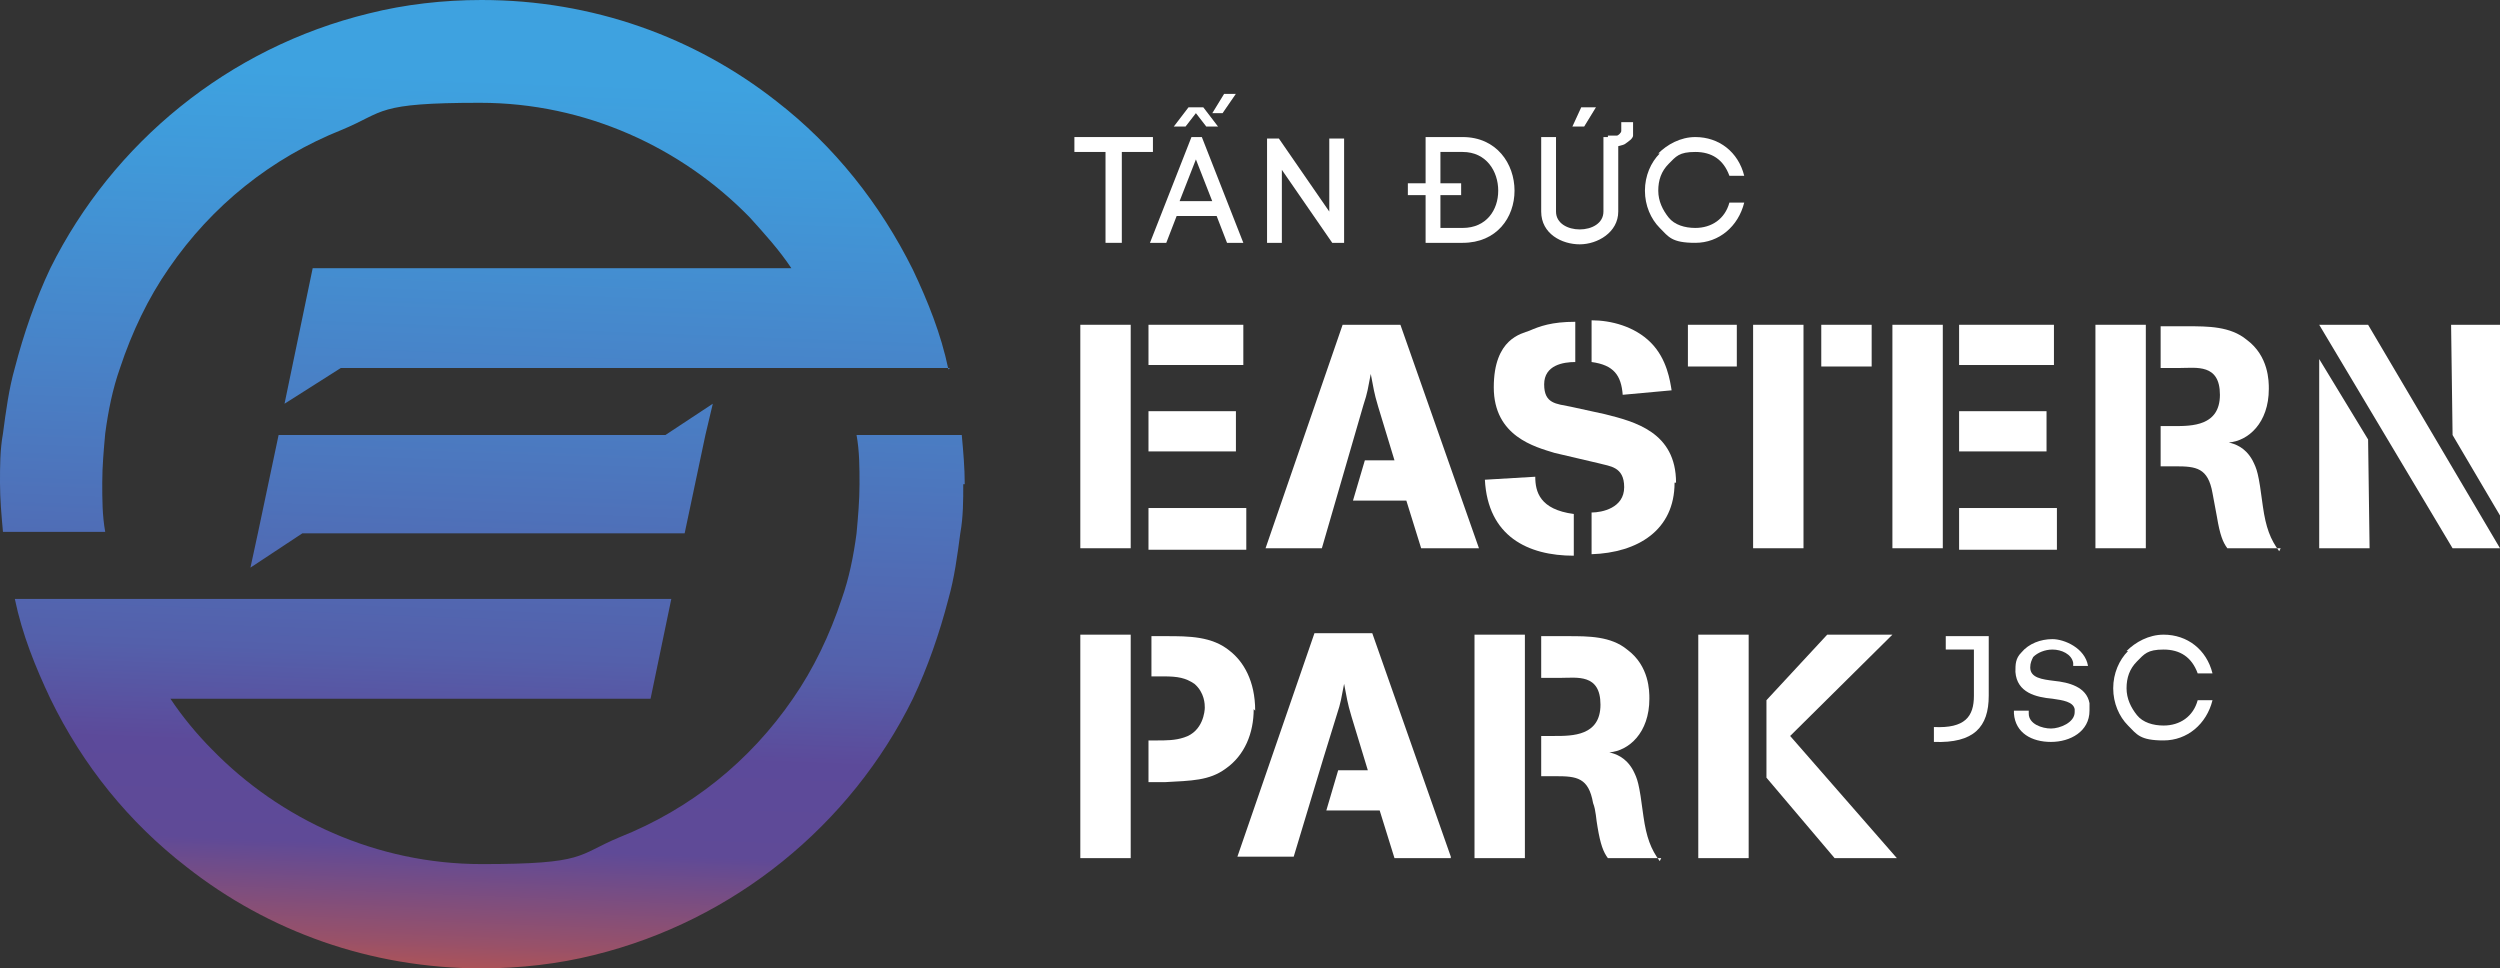 <svg width="253" height="98" viewBox="0 0 253 98" fill="none" xmlns="http://www.w3.org/2000/svg">
<rect x="0" y="0" width="253" height="98" fill="#333333" stroke="none"/>
<g clip-path="url(#clip0_334_27)">
<path d="M72.135 40.858L71.386 44.025L69.286 53.975H30.594L25.345 57.443L26.095 53.975L28.194 44.025H67.336L72.135 40.858Z" fill="url(#paint0_linear_334_27)"/>
<path d="M96.131 37.24H34.493L28.794 40.858L29.544 37.24L31.644 27.139H80.084C78.884 25.329 77.385 23.671 75.885 22.012C68.986 14.926 59.238 10.403 48.59 10.403C37.943 10.403 38.992 11.308 34.643 13.117C27.445 15.982 21.446 20.806 17.097 27.139C14.997 30.154 13.347 33.621 12.148 37.24C11.398 39.351 10.948 41.612 10.648 43.874C10.498 45.532 10.348 47.191 10.348 48.849C10.348 50.508 10.348 52.166 10.648 53.825H0.3C0.15 52.166 0 50.508 0 48.849C0 47.191 0 45.532 0.3 43.874C0.6 41.612 0.9 39.351 1.5 37.24C2.4 33.772 3.599 30.305 5.099 27.139C11.398 14.474 23.095 4.825 37.343 1.357C40.942 0.452 44.841 0 48.74 0C59.988 0 70.336 3.769 78.585 10.252C84.433 14.775 89.082 20.655 92.382 27.289C93.881 30.455 95.231 33.772 95.981 37.391L96.131 37.24Z" fill="url(#paint1_linear_334_27)"/>
<path d="M97.481 49C97.481 50.658 97.481 52.317 97.181 53.975C96.881 56.237 96.581 58.498 95.981 60.609C95.082 64.077 93.882 67.544 92.382 70.711C86.083 83.526 74.236 93.175 60.138 96.643C56.539 97.547 52.64 98 48.741 98C37.493 98 27.145 94.231 18.897 87.748C13.048 83.224 8.399 77.495 5.099 70.711C3.6 67.544 2.25 64.228 1.5 60.609H67.937L65.837 70.711H17.247C18.447 72.52 19.946 74.329 21.446 75.837C28.345 82.923 38.093 87.446 48.741 87.446C59.389 87.446 58.339 86.541 62.688 84.732C69.886 81.868 75.885 77.043 80.234 70.711C82.334 67.695 83.984 64.228 85.183 60.609C85.933 58.498 86.383 56.237 86.683 53.975C86.833 52.317 86.983 50.658 86.983 49C86.983 47.341 86.983 45.683 86.683 44.024H97.331C97.481 45.683 97.631 47.341 97.631 49H97.481Z" fill="url(#paint2_linear_334_27)"/>
<path d="M201.26 70.409C201.26 73.575 199.76 75.233 195.711 75.082V73.575C198.86 73.726 199.76 72.519 199.76 70.409V65.735H196.911V64.378H201.26V70.409Z" fill="white"/>
<path d="M209.808 67.092C209.658 66.187 208.609 65.735 207.709 65.735C206.959 65.735 206.209 66.037 205.759 66.489C205.609 66.79 205.459 67.092 205.459 67.544C205.459 68.6 206.659 68.751 207.859 68.901C209.358 69.052 211.158 69.504 211.458 71.163C211.458 71.464 211.458 71.615 211.458 71.917C211.458 74.027 209.508 75.083 207.559 75.083C205.609 75.083 203.96 74.178 203.81 72.218V71.917H205.309V72.218C205.309 73.273 206.659 73.726 207.559 73.726C208.459 73.726 209.958 73.123 209.958 72.067C209.958 71.012 209.958 71.766 209.958 71.766C209.808 71.012 208.759 70.861 207.709 70.71C206.059 70.56 204.11 70.107 203.96 67.997C203.96 67.243 203.96 66.64 204.559 66.037C205.309 65.132 206.509 64.68 207.709 64.68C208.909 64.68 211.008 65.584 211.308 67.394H209.808V67.092Z" fill="white"/>
<path d="M215.207 65.886C216.107 64.981 217.457 64.228 218.956 64.228C221.356 64.228 223.306 65.735 223.905 68.147H222.406C221.806 66.489 220.606 65.735 218.956 65.735C217.307 65.735 217.007 66.188 216.257 66.941C215.507 67.695 215.207 68.6 215.207 69.655C215.207 70.711 215.657 71.615 216.257 72.369C216.857 73.123 217.907 73.424 218.956 73.424C220.606 73.424 221.956 72.52 222.406 70.861H223.905C223.306 73.274 221.356 74.932 218.956 74.932C216.557 74.932 216.257 74.329 215.357 73.424C214.457 72.52 213.857 71.163 213.857 69.655C213.857 68.147 214.457 66.791 215.357 65.886H215.207Z" fill="white"/>
<path d="M118.777 12.815L120.276 10.854H121.776L123.276 12.815H122.076L121.026 11.458L119.976 12.815H118.777Z" fill="black"/>
<path d="M122.676 11.458L123.876 9.498H125.075L123.726 11.458H122.676Z" fill="black"/>
<path d="M147.871 18.544H142.472V19.75H147.871V18.544Z" fill="black"/>
<path d="M159.118 12.815L160.018 10.854H161.518L160.318 12.815H159.118Z" fill="black"/>
<path d="M162.718 14.624V13.719C163.018 13.719 163.318 13.719 163.618 13.719C163.768 13.719 164.068 13.418 164.068 13.267C164.068 12.965 164.068 12.664 164.068 12.362H165.268C165.268 12.965 165.268 13.418 165.268 13.719C165.268 14.021 164.818 14.322 164.368 14.624C163.918 14.775 163.468 14.925 162.868 14.775L162.718 14.624Z" fill="black"/>
<path d="M111.878 24.575V15.378H108.729V13.87H116.677V15.378H113.528V24.575H112.028H111.878Z" fill="white"/>
<path d="M123.276 21.861H119.076L118.027 24.575H116.377L120.576 13.87H121.626L125.825 24.575H124.175L123.126 21.861H123.276ZM119.526 20.353H122.676L121.026 16.132L119.376 20.353H119.526Z" fill="white"/>
<path d="M128.225 24.575V14.021H129.424L134.523 21.409V14.021H136.023V24.575H134.823L129.724 17.188V24.575H128.225Z" fill="white"/>
<path d="M148.021 13.87C151.47 13.87 153.27 16.584 153.27 19.298C153.27 22.012 151.47 24.575 148.021 24.575H144.271V13.87H148.021ZM148.021 23.067C150.42 23.067 151.62 21.258 151.62 19.298C151.62 17.338 150.42 15.378 148.021 15.378H145.771V23.067H148.021Z" fill="white"/>
<path d="M155.969 21.409V13.87H157.468V21.409C157.468 22.615 158.668 23.218 159.868 23.218C161.068 23.218 162.268 22.615 162.268 21.409V13.87H163.767V21.409C163.767 23.519 161.668 24.726 159.868 24.726C158.068 24.726 155.969 23.67 155.969 21.409Z" fill="white"/>
<path d="M167.817 15.529C168.716 14.624 170.066 13.87 171.566 13.87C173.965 13.87 175.915 15.378 176.515 17.79H175.015C174.415 16.132 173.215 15.378 171.566 15.378C169.916 15.378 169.616 15.83 168.866 16.584C168.116 17.338 167.817 18.242 167.817 19.298C167.817 20.353 168.266 21.258 168.866 22.012C169.466 22.765 170.516 23.067 171.566 23.067C173.215 23.067 174.565 22.162 175.015 20.504H176.515C175.915 22.916 173.965 24.575 171.566 24.575C169.166 24.575 168.866 23.972 167.967 23.067C167.067 22.162 166.467 20.805 166.467 19.298C166.467 17.79 167.067 16.433 167.967 15.529H167.817Z" fill="white"/>
<path d="M118.777 12.815L120.276 10.854H121.776L123.276 12.815H122.076L121.026 11.458L119.976 12.815H118.777Z" fill="white"/>
<path d="M122.676 11.458L123.876 9.498H125.075L123.726 11.458H122.676Z" fill="white"/>
<path d="M147.871 18.544H142.472V19.75H147.871V18.544Z" fill="white"/>
<path d="M159.118 12.815L160.018 10.854H161.518L160.318 12.815H159.118Z" fill="white"/>
<path d="M162.718 14.624V13.719C163.018 13.719 163.318 13.719 163.618 13.719C163.768 13.719 164.068 13.418 164.068 13.267C164.068 12.965 164.068 12.664 164.068 12.362H165.268C165.268 12.965 165.268 13.418 165.268 13.719C165.268 14.021 164.818 14.322 164.368 14.624C163.918 14.775 163.468 14.925 162.868 14.775L162.718 14.624Z" fill="white"/>
<path d="M114.427 32.867H109.328V55.483H114.427V32.867Z" fill="white"/>
<path d="M125.825 32.867H116.227V36.938H125.825V32.867Z" fill="white"/>
<path d="M125.075 41.612H116.227V45.683H125.075V41.612Z" fill="white"/>
<path d="M126.125 51.412H116.227V55.634H126.125V51.412Z" fill="white"/>
<path d="M149.52 55.483H143.821L142.321 50.658H136.922L138.122 46.587H141.122L139.472 41.16C139.022 39.652 139.022 39.35 138.722 37.843C138.422 39.35 138.422 39.652 137.972 41.009L135.873 48.246L133.773 55.483H128.074L135.873 32.867H141.722L149.67 55.483H149.52Z" fill="white"/>
<path d="M159.268 51.865V56.237C154.619 56.237 150.57 54.277 150.27 48.548L155.369 48.246C155.369 49.754 155.819 51.563 159.268 52.015V51.865Z" fill="white"/>
<path d="M169.466 48.849C169.466 53.674 165.717 55.936 161.068 56.086V51.865C162.118 51.865 164.367 51.413 164.367 49.302C164.367 47.191 162.868 47.191 161.818 46.889L157.319 45.834C155.369 45.231 151.17 44.176 151.17 39.2C151.17 34.225 154.019 33.773 154.769 33.471C155.819 33.019 157.019 32.566 159.418 32.566V36.637C158.219 36.637 156.269 36.939 156.269 38.899C156.269 40.859 157.469 40.859 158.968 41.16L162.418 41.914C165.417 42.668 169.616 43.723 169.616 48.849H169.466Z" fill="white"/>
<path d="M169.167 39.501L164.218 39.953C164.068 37.993 163.318 36.938 161.068 36.637V32.415C163.018 32.415 165.418 33.018 167.067 34.677C168.717 36.335 169.017 38.597 169.167 39.501Z" fill="white"/>
<path d="M175.765 32.868H170.816V37.09H175.765V32.868Z" fill="white"/>
<path d="M182.514 32.868H177.415V55.483H182.514V32.868Z" fill="white"/>
<path d="M189.412 32.868H184.313V37.09H189.412V32.868Z" fill="white"/>
<path d="M196.611 32.867H191.512V55.483H196.611V32.867Z" fill="white"/>
<path d="M207.859 32.868H198.261V36.939H207.859V32.868Z" fill="white"/>
<path d="M207.109 41.612H198.261V45.683H207.109V41.612Z" fill="white"/>
<path d="M208.159 51.412H198.261V55.634H208.159V51.412Z" fill="white"/>
<path d="M217.157 32.867H212.058V55.483H217.157V32.867Z" fill="white"/>
<path d="M230.805 55.483H225.406C224.956 54.88 224.656 54.126 224.356 52.317C224.206 51.563 224.056 50.659 223.906 49.905C223.456 47.342 222.257 47.191 220.157 47.191H218.657V43.12H220.007C221.807 43.12 224.656 43.12 224.656 39.954C224.656 36.788 222.257 37.24 220.607 37.24H218.657V33.019H221.357C223.456 33.019 225.706 33.019 227.356 34.376C229.605 36.034 229.605 38.597 229.605 39.351C229.605 42.819 227.505 44.628 225.556 44.779C226.156 44.929 227.206 45.231 227.955 46.588C228.405 47.492 228.555 47.794 229.005 51.262C229.305 53.372 229.755 54.579 230.655 55.785L230.805 55.483Z" fill="white"/>
<path d="M234.703 32.867H239.652L253 55.483H248.2L234.703 32.867Z" fill="white"/>
<path d="M239.802 55.484H234.703V36.336L239.652 44.477L239.802 55.484Z" fill="white"/>
<path d="M253 32.868V52.167L248.201 44.025L248.051 32.868H253Z" fill="white"/>
<path d="M114.427 64.228H109.328V86.843H114.427V64.228Z" fill="white"/>
<path d="M126.874 71.767C126.874 74.179 125.975 76.44 124.025 77.797C122.375 79.004 120.576 79.004 117.876 79.154H116.227V74.933H116.976C118.026 74.933 118.926 74.933 119.826 74.631C121.775 74.028 121.925 71.917 121.925 71.616C121.925 71.314 121.925 70.108 120.876 69.204C119.976 68.6 119.226 68.45 117.726 68.45H116.526V64.379H118.026C120.276 64.379 122.675 64.379 124.475 65.887C125.825 66.942 127.024 68.902 127.024 71.917L126.874 71.767Z" fill="white"/>
<path d="M146.821 86.843H141.122L139.623 82.019H134.224L135.424 77.948H138.423L136.773 72.52C136.323 71.013 136.323 70.711 136.023 69.203C135.724 70.711 135.724 71.013 135.274 72.37L133.924 76.742L130.924 86.692H125.226L133.024 64.077H138.873L146.821 86.692V86.843Z" fill="white"/>
<path d="M154.319 64.228H149.22V86.843H154.319V64.228Z" fill="white"/>
<path d="M168.116 86.844H162.717C162.268 86.24 161.968 85.487 161.668 83.677C161.518 82.924 161.518 82.019 161.218 81.265C160.768 78.702 159.568 78.551 157.468 78.551H155.969V74.48H157.318C159.118 74.48 161.968 74.48 161.968 71.314C161.968 68.148 159.568 68.6 157.918 68.6H155.969V64.379H158.668C160.768 64.379 163.017 64.379 164.667 65.736C166.917 67.394 166.917 69.957 166.917 70.711C166.917 74.179 164.817 75.988 162.867 76.139C163.467 76.29 164.517 76.591 165.267 77.948C165.717 78.853 165.867 79.154 166.317 82.622C166.617 84.733 167.067 85.939 167.966 87.145L168.116 86.844Z" fill="white"/>
<path d="M176.965 64.228H171.866V86.843H176.965V64.228Z" fill="white"/>
<path d="M191.962 86.843H185.663L178.765 78.701V70.861L184.913 64.228H191.512L181.164 74.48L191.962 86.843Z" fill="white"/>
<path d="M135.873 48.246L133.773 55.483L135.873 48.246Z" fill="url(#paint3_radial_334_27)"/>
<path d="M134.074 76.893L131.074 86.843L134.074 76.893Z" fill="url(#paint4_radial_334_27)"/>
</g>
<defs>
<linearGradient id="paint0_linear_334_27" x1="46.641" y1="105.237" x2="50.278" y2="7.841" gradientUnits="userSpaceOnUse">
<stop stop-color="#E45A2B"/>
<stop offset="0.1" stop-color="#985169"/>
<stop offset="0.2" stop-color="#5F4A97"/>
<stop offset="0.3" stop-color="#5C4A9A"/>
<stop offset="0.4" stop-color="#5460AB"/>
<stop offset="0.7" stop-color="#4883C8"/>
<stop offset="0.9" stop-color="#4099D9"/>
<stop offset="1" stop-color="#3EA2E0"/>
</linearGradient>
<linearGradient id="paint1_linear_334_27" x1="45.741" y1="105.237" x2="49.379" y2="7.841" gradientUnits="userSpaceOnUse">
<stop stop-color="#E45A2B"/>
<stop offset="0.1" stop-color="#985169"/>
<stop offset="0.2" stop-color="#5F4A97"/>
<stop offset="0.3" stop-color="#5C4A9A"/>
<stop offset="0.4" stop-color="#5460AB"/>
<stop offset="0.7" stop-color="#4883C8"/>
<stop offset="0.9" stop-color="#4099D9"/>
<stop offset="1" stop-color="#3EA2E0"/>
</linearGradient>
<linearGradient id="paint2_linear_334_27" x1="47.541" y1="105.237" x2="51.33" y2="7.992" gradientUnits="userSpaceOnUse">
<stop stop-color="#E45A2B"/>
<stop offset="0.1" stop-color="#985169"/>
<stop offset="0.2" stop-color="#5F4A97"/>
<stop offset="0.3" stop-color="#5C4A9A"/>
<stop offset="0.4" stop-color="#5460AB"/>
<stop offset="0.7" stop-color="#4883C8"/>
<stop offset="0.9" stop-color="#4099D9"/>
<stop offset="1" stop-color="#3EA2E0"/>
</linearGradient>
<radialGradient id="paint3_radial_334_27" cx="0" cy="0" r="1" gradientUnits="userSpaceOnUse" gradientTransform="translate(134.673 50.96) scale(3.899 1.568)">
<stop stop-color="#090E2A" stop-opacity="0"/>
<stop offset="0.1" stop-color="#090E27" stop-opacity="0.2"/>
<stop offset="0.3" stop-color="#090E27" stop-opacity="0.3"/>
<stop offset="0.6" stop-color="#040714" stop-opacity="0.6"/>
<stop offset="1" stop-opacity="0.9"/>
</radialGradient>
<radialGradient id="paint4_radial_334_27" cx="0" cy="0" r="1" gradientUnits="userSpaceOnUse" gradientTransform="translate(132.424 80.119) scale(5.249 2.111)">
<stop stop-color="#090E2A" stop-opacity="0"/>
<stop offset="0.1" stop-color="#090E27" stop-opacity="0.2"/>
<stop offset="0.3" stop-color="#090E27" stop-opacity="0.3"/>
<stop offset="0.6" stop-color="#040714" stop-opacity="0.6"/>
<stop offset="1" stop-opacity="0.9"/>
</radialGradient>
<clipPath id="clip0_334_27">
<rect width="253" height="98" fill="white"/>
</clipPath>
</defs>
</svg>
